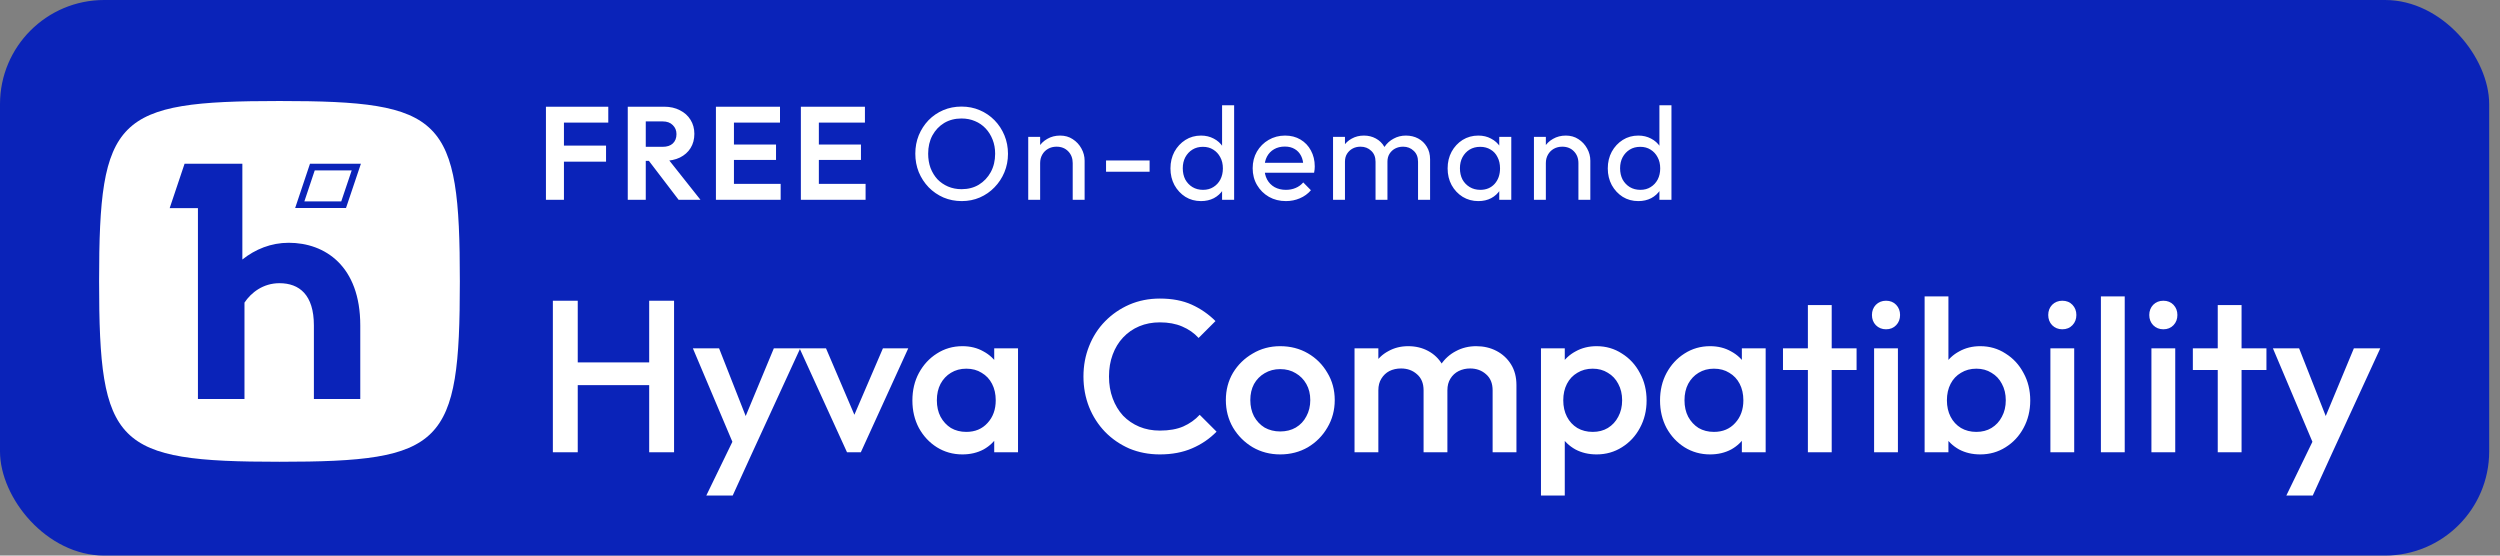 <svg width="144" height="32" viewBox="0 0 144 32" fill="none" xmlns="http://www.w3.org/2000/svg">
<rect x="0" y="0" width="144" height="32" fill="#808080" stroke="none"/>
<rect width="143.377" height="32" rx="6" fill="#0A23B9"/>
<g clip-path="url(#clip0_603_4506)">
<path fill-rule="evenodd" clip-rule="evenodd" d="M16.097 5.818C6.643 5.818 5.708 6.753 5.708 16.208C5.708 25.663 6.643 26.598 16.097 26.598C25.552 26.598 26.487 25.663 26.487 16.208C26.487 6.753 25.552 5.818 16.097 5.818ZM16.63 13.984C15.611 13.984 14.704 14.356 13.96 14.948V9.432H10.631L9.773 11.989H11.401V22.984H14.082V17.43C14.464 16.857 15.151 16.312 16.096 16.312C17.242 16.312 18.08 16.98 18.08 18.746V22.984H20.752V18.746C20.752 15.32 18.72 13.984 16.63 13.984ZM20.258 9.814L19.656 11.601H17.531L18.129 9.814H20.258ZM20.788 9.432H17.855L17.001 11.981H19.93L20.788 9.432Z" fill="white"/>
</g>
<path d="M31.446 11.507V6.146H32.483V11.507H31.446ZM32.209 9.311V8.388H34.908V9.311H32.209ZM32.209 7.061V6.146H35.037V7.061H32.209ZM36.922 9.265V8.457H38.165C38.419 8.457 38.615 8.393 38.752 8.266C38.894 8.134 38.965 7.954 38.965 7.725C38.965 7.516 38.894 7.343 38.752 7.206C38.615 7.064 38.419 6.993 38.165 6.993H36.922V6.146H38.256C38.602 6.146 38.904 6.215 39.164 6.352C39.428 6.484 39.631 6.667 39.774 6.901C39.921 7.135 39.995 7.404 39.995 7.71C39.995 8.025 39.921 8.299 39.774 8.533C39.631 8.762 39.428 8.942 39.164 9.074C38.899 9.201 38.592 9.265 38.241 9.265H36.922ZM36.159 11.507V6.146H37.196V11.507H36.159ZM39.087 11.507L37.318 9.189L38.272 8.891L40.346 11.507H39.087ZM41.237 11.507V6.146H42.275V11.507H41.237ZM42 11.507V10.592H44.966V11.507H42ZM42 9.212V8.327H44.699V9.212H42ZM42 7.061V6.146H44.928V7.061H42ZM46.13 11.507V6.146H47.166V11.507H46.13ZM46.892 11.507V10.592H49.858V11.507H46.892ZM46.892 9.212V8.327H49.591V9.212H46.892ZM46.892 7.061V6.146H49.82V7.061H46.892ZM55.398 11.583C55.022 11.583 54.672 11.514 54.346 11.377C54.021 11.235 53.736 11.039 53.492 10.79C53.248 10.536 53.057 10.244 52.92 9.913C52.788 9.583 52.722 9.229 52.722 8.853C52.722 8.472 52.788 8.119 52.92 7.793C53.057 7.463 53.246 7.173 53.484 6.924C53.728 6.675 54.011 6.482 54.331 6.345C54.656 6.207 55.007 6.139 55.383 6.139C55.759 6.139 56.108 6.207 56.428 6.345C56.753 6.482 57.038 6.675 57.282 6.924C57.526 7.173 57.717 7.463 57.854 7.793C57.991 8.124 58.06 8.48 58.06 8.861C58.06 9.237 57.991 9.59 57.854 9.921C57.717 10.251 57.526 10.541 57.282 10.79C57.043 11.039 56.761 11.235 56.435 11.377C56.115 11.514 55.77 11.583 55.398 11.583ZM55.383 10.897C55.764 10.897 56.097 10.81 56.382 10.638C56.672 10.46 56.901 10.218 57.068 9.913C57.236 9.603 57.32 9.25 57.32 8.853C57.32 8.558 57.272 8.289 57.175 8.045C57.078 7.796 56.944 7.58 56.771 7.397C56.598 7.214 56.395 7.074 56.161 6.977C55.927 6.876 55.668 6.825 55.383 6.825C55.007 6.825 54.674 6.911 54.384 7.084C54.1 7.257 53.873 7.496 53.706 7.801C53.543 8.106 53.462 8.457 53.462 8.853C53.462 9.148 53.507 9.423 53.599 9.677C53.696 9.926 53.828 10.142 53.995 10.325C54.168 10.503 54.372 10.643 54.605 10.744C54.844 10.846 55.104 10.897 55.383 10.897ZM61.788 11.507V9.395C61.788 9.12 61.702 8.894 61.529 8.716C61.356 8.538 61.132 8.449 60.858 8.449C60.675 8.449 60.512 8.49 60.37 8.571C60.227 8.652 60.115 8.764 60.034 8.907C59.953 9.049 59.912 9.212 59.912 9.395L59.63 9.235C59.63 8.96 59.691 8.716 59.813 8.503C59.935 8.289 60.105 8.121 60.324 7.999C60.542 7.872 60.789 7.809 61.063 7.809C61.338 7.809 61.58 7.877 61.788 8.015C62.001 8.152 62.169 8.332 62.291 8.556C62.413 8.774 62.474 9.008 62.474 9.257V11.507H61.788ZM59.226 11.507V7.885H59.912V11.507H59.226ZM63.708 9.89V9.242H66.217V9.89H63.708ZM69.18 11.583C68.844 11.583 68.544 11.502 68.28 11.339C68.016 11.171 67.805 10.945 67.647 10.66C67.495 10.376 67.418 10.056 67.418 9.7C67.418 9.344 67.495 9.024 67.647 8.739C67.805 8.454 68.016 8.228 68.28 8.06C68.544 7.893 68.844 7.809 69.18 7.809C69.449 7.809 69.693 7.867 69.912 7.984C70.13 8.096 70.306 8.253 70.438 8.457C70.575 8.655 70.651 8.886 70.667 9.151V10.241C70.651 10.5 70.578 10.732 70.446 10.935C70.314 11.138 70.138 11.298 69.919 11.415C69.701 11.527 69.454 11.583 69.18 11.583ZM69.294 10.935C69.523 10.935 69.721 10.882 69.889 10.775C70.062 10.668 70.197 10.523 70.293 10.34C70.39 10.152 70.438 9.939 70.438 9.7C70.438 9.451 70.387 9.235 70.285 9.052C70.189 8.869 70.054 8.724 69.881 8.617C69.714 8.51 69.515 8.457 69.287 8.457C69.058 8.457 68.857 8.51 68.684 8.617C68.511 8.724 68.374 8.871 68.272 9.059C68.176 9.242 68.128 9.453 68.128 9.692C68.128 9.936 68.176 10.152 68.272 10.34C68.374 10.523 68.511 10.668 68.684 10.775C68.862 10.882 69.066 10.935 69.294 10.935ZM71.086 11.507H70.392V10.531L70.522 9.646L70.392 8.769V6.062H71.086V11.507ZM74.068 11.583C73.707 11.583 73.382 11.502 73.092 11.339C72.802 11.171 72.573 10.945 72.406 10.66C72.238 10.376 72.154 10.053 72.154 9.692C72.154 9.336 72.235 9.016 72.398 8.731C72.566 8.447 72.789 8.223 73.069 8.06C73.354 7.893 73.671 7.809 74.022 7.809C74.358 7.809 74.652 7.885 74.907 8.037C75.166 8.19 75.367 8.401 75.509 8.67C75.656 8.94 75.73 9.245 75.73 9.585C75.73 9.636 75.728 9.692 75.722 9.753C75.717 9.809 75.707 9.875 75.692 9.951H72.634V9.379H75.326L75.074 9.601C75.074 9.357 75.031 9.151 74.945 8.983C74.858 8.81 74.736 8.678 74.579 8.586C74.421 8.49 74.231 8.442 74.007 8.442C73.773 8.442 73.567 8.492 73.389 8.594C73.211 8.696 73.074 8.838 72.977 9.021C72.881 9.204 72.832 9.42 72.832 9.669C72.832 9.923 72.883 10.147 72.985 10.34C73.087 10.528 73.232 10.676 73.42 10.782C73.608 10.884 73.824 10.935 74.068 10.935C74.271 10.935 74.457 10.899 74.624 10.828C74.797 10.757 74.945 10.65 75.067 10.508L75.509 10.958C75.336 11.161 75.123 11.316 74.868 11.423C74.619 11.53 74.353 11.583 74.068 11.583ZM76.783 11.507V7.885H77.47V11.507H76.783ZM79.231 11.507V9.318C79.231 9.049 79.147 8.838 78.98 8.686C78.817 8.528 78.611 8.449 78.362 8.449C78.194 8.449 78.044 8.485 77.912 8.556C77.78 8.627 77.673 8.726 77.592 8.853C77.51 8.98 77.47 9.133 77.47 9.311L77.188 9.174C77.188 8.899 77.246 8.66 77.363 8.457C77.485 8.253 77.65 8.096 77.859 7.984C78.067 7.867 78.301 7.809 78.56 7.809C78.814 7.809 79.043 7.865 79.246 7.976C79.455 8.088 79.617 8.246 79.734 8.449C79.856 8.652 79.917 8.894 79.917 9.174V11.507H79.231ZM81.679 11.507V9.318C81.679 9.049 81.595 8.838 81.427 8.686C81.264 8.528 81.061 8.449 80.817 8.449C80.649 8.449 80.497 8.485 80.36 8.556C80.227 8.627 80.121 8.726 80.039 8.853C79.958 8.98 79.917 9.133 79.917 9.311L79.528 9.174C79.544 8.894 79.617 8.655 79.75 8.457C79.887 8.253 80.062 8.096 80.276 7.984C80.489 7.867 80.723 7.809 80.977 7.809C81.242 7.809 81.478 7.865 81.686 7.976C81.895 8.088 82.06 8.246 82.182 8.449C82.309 8.652 82.373 8.896 82.373 9.181V11.507H81.679ZM85.152 11.583C84.821 11.583 84.521 11.502 84.252 11.339C83.983 11.171 83.769 10.945 83.612 10.66C83.459 10.376 83.383 10.056 83.383 9.7C83.383 9.344 83.459 9.024 83.612 8.739C83.769 8.454 83.98 8.228 84.244 8.06C84.514 7.893 84.816 7.809 85.152 7.809C85.426 7.809 85.67 7.867 85.884 7.984C86.102 8.096 86.278 8.253 86.41 8.457C86.542 8.655 86.616 8.886 86.631 9.151V10.241C86.616 10.5 86.542 10.732 86.41 10.935C86.283 11.138 86.11 11.298 85.891 11.415C85.678 11.527 85.431 11.583 85.152 11.583ZM85.266 10.935C85.607 10.935 85.881 10.821 86.09 10.592C86.298 10.358 86.402 10.061 86.402 9.7C86.402 9.451 86.354 9.235 86.257 9.052C86.166 8.863 86.034 8.719 85.861 8.617C85.688 8.51 85.487 8.457 85.258 8.457C85.03 8.457 84.826 8.51 84.648 8.617C84.476 8.724 84.338 8.871 84.237 9.059C84.14 9.242 84.092 9.453 84.092 9.692C84.092 9.936 84.14 10.152 84.237 10.34C84.338 10.523 84.478 10.668 84.656 10.775C84.834 10.882 85.037 10.935 85.266 10.935ZM86.357 11.507V10.531L86.486 9.646L86.357 8.769V7.885H87.05V11.507H86.357ZM90.917 11.507V9.395C90.917 9.12 90.83 8.894 90.657 8.716C90.485 8.538 90.261 8.449 89.986 8.449C89.803 8.449 89.641 8.49 89.498 8.571C89.356 8.652 89.244 8.764 89.163 8.907C89.082 9.049 89.041 9.212 89.041 9.395L88.759 9.235C88.759 8.96 88.82 8.716 88.942 8.503C89.064 8.289 89.234 8.121 89.453 7.999C89.671 7.872 89.918 7.809 90.192 7.809C90.467 7.809 90.708 7.877 90.917 8.015C91.13 8.152 91.298 8.332 91.42 8.556C91.542 8.774 91.603 9.008 91.603 9.257V11.507H90.917ZM88.355 11.507V7.885H89.041V11.507H88.355ZM94.37 11.583C94.034 11.583 93.734 11.502 93.47 11.339C93.206 11.171 92.995 10.945 92.837 10.66C92.685 10.376 92.608 10.056 92.608 9.7C92.608 9.344 92.685 9.024 92.837 8.739C92.995 8.454 93.206 8.228 93.47 8.06C93.734 7.893 94.034 7.809 94.37 7.809C94.639 7.809 94.883 7.867 95.102 7.984C95.32 8.096 95.496 8.253 95.628 8.457C95.765 8.655 95.841 8.886 95.857 9.151V10.241C95.841 10.5 95.768 10.732 95.635 10.935C95.503 11.138 95.328 11.298 95.109 11.415C94.891 11.527 94.644 11.583 94.37 11.583ZM94.484 10.935C94.713 10.935 94.911 10.882 95.079 10.775C95.252 10.668 95.386 10.523 95.483 10.34C95.58 10.152 95.628 9.939 95.628 9.7C95.628 9.451 95.577 9.235 95.475 9.052C95.379 8.869 95.244 8.724 95.071 8.617C94.903 8.51 94.705 8.457 94.477 8.457C94.248 8.457 94.047 8.51 93.874 8.617C93.701 8.724 93.564 8.871 93.462 9.059C93.366 9.242 93.317 9.453 93.317 9.692C93.317 9.936 93.366 10.152 93.462 10.34C93.564 10.523 93.701 10.668 93.874 10.775C94.052 10.882 94.255 10.935 94.484 10.935ZM96.276 11.507H95.582V10.531L95.712 9.646L95.582 8.769V6.062H96.276V11.507Z" fill="white"/>
<path d="M31.845 26.049V17.322H33.278V26.049H31.845ZM37.393 26.049V17.322H38.826V26.049H37.393ZM32.829 22.184V20.875H37.704V22.184H32.829ZM42.466 26.111L39.91 20.064H41.419L43.164 24.503H42.728L44.573 20.064H46.094L43.314 26.111H42.466ZM40.683 28.542L42.541 24.715L43.314 26.111L42.204 28.542H40.683ZM48.787 26.049L46.056 20.064H47.578L49.66 24.939H48.762L50.856 20.064H52.315L49.585 26.049H48.787ZM55.434 26.174C54.894 26.174 54.403 26.036 53.963 25.762C53.53 25.488 53.185 25.118 52.928 24.652C52.678 24.179 52.554 23.651 52.554 23.069C52.554 22.479 52.678 21.951 52.928 21.486C53.185 21.012 53.53 20.638 53.963 20.364C54.403 20.081 54.894 19.94 55.434 19.94C55.891 19.94 56.294 20.04 56.643 20.239C57.001 20.43 57.283 20.696 57.491 21.037C57.699 21.378 57.803 21.764 57.803 22.196V23.917C57.803 24.349 57.699 24.736 57.491 25.076C57.291 25.417 57.013 25.687 56.656 25.887C56.298 26.078 55.891 26.174 55.434 26.174ZM55.658 24.877C56.165 24.877 56.572 24.706 56.88 24.366C57.196 24.025 57.354 23.589 57.354 23.057C57.354 22.699 57.283 22.383 57.142 22.109C57.001 21.835 56.801 21.623 56.543 21.473C56.294 21.315 55.999 21.236 55.658 21.236C55.326 21.236 55.031 21.315 54.773 21.473C54.524 21.623 54.324 21.835 54.175 22.109C54.033 22.383 53.963 22.699 53.963 23.057C53.963 23.414 54.033 23.73 54.175 24.004C54.324 24.278 54.524 24.494 54.773 24.652C55.031 24.802 55.326 24.877 55.658 24.877ZM57.267 26.049V24.441L57.503 22.982L57.267 21.536V20.064H58.638V26.049H57.267ZM66.808 26.174C66.176 26.174 65.59 26.061 65.05 25.837C64.518 25.604 64.052 25.284 63.653 24.877C63.254 24.461 62.947 23.983 62.731 23.443C62.515 22.895 62.407 22.309 62.407 21.685C62.407 21.062 62.515 20.48 62.731 19.94C62.947 19.391 63.254 18.913 63.653 18.506C64.052 18.099 64.518 17.779 65.05 17.546C65.59 17.313 66.176 17.197 66.808 17.197C67.514 17.197 68.125 17.313 68.64 17.546C69.156 17.779 69.613 18.095 70.012 18.494L69.039 19.466C68.782 19.183 68.466 18.963 68.092 18.805C67.726 18.647 67.298 18.568 66.808 18.568C66.375 18.568 65.981 18.643 65.623 18.793C65.266 18.942 64.954 19.158 64.688 19.441C64.43 19.715 64.231 20.044 64.09 20.426C63.948 20.808 63.878 21.228 63.878 21.685C63.878 22.142 63.948 22.562 64.09 22.944C64.231 23.327 64.43 23.659 64.688 23.942C64.954 24.216 65.266 24.428 65.623 24.578C65.981 24.727 66.375 24.802 66.808 24.802C67.34 24.802 67.788 24.723 68.154 24.565C68.528 24.399 68.844 24.174 69.102 23.892L70.074 24.864C69.675 25.272 69.206 25.592 68.665 25.824C68.125 26.057 67.506 26.174 66.808 26.174ZM73.739 26.174C73.157 26.174 72.629 26.036 72.155 25.762C71.682 25.48 71.303 25.101 71.021 24.628C70.747 24.154 70.609 23.626 70.609 23.044C70.609 22.462 70.747 21.939 71.021 21.473C71.303 21.008 71.682 20.638 72.155 20.364C72.629 20.081 73.157 19.94 73.739 19.94C74.329 19.94 74.861 20.077 75.335 20.351C75.808 20.625 76.183 21 76.457 21.473C76.739 21.939 76.881 22.462 76.881 23.044C76.881 23.626 76.739 24.154 76.457 24.628C76.183 25.101 75.808 25.48 75.335 25.762C74.861 26.036 74.329 26.174 73.739 26.174ZM73.739 24.852C74.08 24.852 74.379 24.777 74.636 24.628C74.903 24.47 75.106 24.253 75.247 23.979C75.397 23.705 75.472 23.393 75.472 23.044C75.472 22.695 75.397 22.387 75.247 22.122C75.098 21.856 74.894 21.648 74.636 21.498C74.379 21.34 74.08 21.261 73.739 21.261C73.406 21.261 73.107 21.34 72.841 21.498C72.584 21.648 72.38 21.856 72.23 22.122C72.089 22.387 72.018 22.695 72.018 23.044C72.018 23.393 72.089 23.705 72.23 23.979C72.38 24.253 72.584 24.47 72.841 24.628C73.107 24.777 73.406 24.852 73.739 24.852ZM78.021 26.049V20.064H79.393V26.049H78.021ZM81.998 26.049V22.483C81.998 22.084 81.874 21.777 81.624 21.561C81.375 21.336 81.067 21.224 80.702 21.224C80.452 21.224 80.228 21.274 80.028 21.373C79.837 21.473 79.683 21.619 79.567 21.81C79.451 21.993 79.393 22.217 79.393 22.483L78.856 22.184C78.856 21.727 78.956 21.332 79.156 21C79.355 20.667 79.625 20.409 79.966 20.227C80.307 20.035 80.689 19.94 81.113 19.94C81.537 19.94 81.919 20.031 82.26 20.214C82.601 20.397 82.871 20.654 83.07 20.987C83.27 21.32 83.37 21.718 83.37 22.184V26.049H81.998ZM85.975 26.049V22.483C85.975 22.084 85.851 21.777 85.601 21.561C85.352 21.336 85.044 21.224 84.679 21.224C84.438 21.224 84.218 21.274 84.018 21.373C83.819 21.473 83.661 21.619 83.544 21.81C83.428 21.993 83.37 22.217 83.37 22.483L82.597 22.184C82.638 21.727 82.771 21.332 82.996 21C83.22 20.667 83.507 20.409 83.856 20.227C84.213 20.035 84.604 19.94 85.028 19.94C85.46 19.94 85.851 20.031 86.2 20.214C86.549 20.397 86.827 20.654 87.035 20.987C87.243 21.32 87.347 21.718 87.347 22.184V26.049H85.975ZM91.964 26.174C91.507 26.174 91.1 26.078 90.742 25.887C90.385 25.687 90.102 25.417 89.894 25.076C89.695 24.736 89.595 24.349 89.595 23.917V22.196C89.595 21.764 89.699 21.378 89.907 21.037C90.115 20.696 90.397 20.43 90.755 20.239C91.112 20.04 91.515 19.94 91.964 19.94C92.504 19.94 92.99 20.081 93.423 20.364C93.863 20.638 94.208 21.012 94.457 21.486C94.715 21.951 94.844 22.479 94.844 23.069C94.844 23.651 94.715 24.179 94.457 24.652C94.208 25.118 93.863 25.488 93.423 25.762C92.99 26.036 92.504 26.174 91.964 26.174ZM88.76 28.542V20.064H90.131V21.673L89.894 23.131L90.131 24.578V28.542H88.76ZM91.74 24.877C92.072 24.877 92.363 24.802 92.612 24.652C92.87 24.494 93.069 24.278 93.211 24.004C93.36 23.73 93.435 23.414 93.435 23.057C93.435 22.699 93.36 22.383 93.211 22.109C93.069 21.835 92.87 21.623 92.612 21.473C92.363 21.315 92.072 21.236 91.74 21.236C91.407 21.236 91.112 21.315 90.854 21.473C90.597 21.623 90.397 21.835 90.256 22.109C90.115 22.383 90.044 22.699 90.044 23.057C90.044 23.414 90.115 23.73 90.256 24.004C90.397 24.278 90.597 24.494 90.854 24.652C91.112 24.802 91.407 24.877 91.74 24.877ZM98.498 26.174C97.958 26.174 97.467 26.036 97.027 25.762C96.594 25.488 96.25 25.118 95.992 24.652C95.743 24.179 95.618 23.651 95.618 23.069C95.618 22.479 95.743 21.951 95.992 21.486C96.25 21.012 96.594 20.638 97.027 20.364C97.467 20.081 97.958 19.94 98.498 19.94C98.955 19.94 99.358 20.04 99.707 20.239C100.065 20.43 100.347 20.696 100.555 21.037C100.763 21.378 100.867 21.764 100.867 22.196V23.917C100.867 24.349 100.763 24.736 100.555 25.076C100.356 25.417 100.077 25.687 99.72 25.887C99.362 26.078 98.955 26.174 98.498 26.174ZM98.722 24.877C99.229 24.877 99.637 24.706 99.944 24.366C100.26 24.025 100.418 23.589 100.418 23.057C100.418 22.699 100.347 22.383 100.206 22.109C100.065 21.835 99.865 21.623 99.608 21.473C99.358 21.315 99.063 21.236 98.722 21.236C98.39 21.236 98.095 21.315 97.837 21.473C97.588 21.623 97.388 21.835 97.239 22.109C97.097 22.383 97.027 22.699 97.027 23.057C97.027 23.414 97.097 23.73 97.239 24.004C97.388 24.278 97.588 24.494 97.837 24.652C98.095 24.802 98.39 24.877 98.722 24.877ZM100.331 26.049V24.441L100.567 22.982L100.331 21.536V20.064H101.702V26.049H100.331ZM104.134 26.049V17.571H105.506V26.049H104.134ZM102.7 21.311V20.064H106.939V21.311H102.7ZM107.948 26.049V20.064H109.32V26.049H107.948ZM108.634 18.967C108.401 18.967 108.206 18.888 108.048 18.73C107.898 18.573 107.824 18.377 107.824 18.144C107.824 17.912 107.898 17.716 108.048 17.558C108.206 17.401 108.401 17.322 108.634 17.322C108.875 17.322 109.07 17.401 109.22 17.558C109.37 17.716 109.444 17.912 109.444 18.144C109.444 18.377 109.37 18.573 109.22 18.73C109.07 18.888 108.875 18.967 108.634 18.967ZM114.062 26.174C113.605 26.174 113.198 26.078 112.84 25.887C112.483 25.687 112.2 25.417 111.993 25.076C111.793 24.736 111.693 24.349 111.693 23.917V22.196C111.693 21.764 111.797 21.378 112.005 21.037C112.213 20.696 112.495 20.43 112.853 20.239C113.21 20.04 113.613 19.94 114.062 19.94C114.602 19.94 115.089 20.081 115.521 20.364C115.961 20.638 116.306 21.012 116.556 21.486C116.813 21.951 116.942 22.479 116.942 23.069C116.942 23.651 116.813 24.179 116.556 24.652C116.306 25.118 115.961 25.488 115.521 25.762C115.089 26.036 114.602 26.174 114.062 26.174ZM110.858 26.049V17.072H112.229V21.536L111.993 22.982L112.229 24.441V26.049H110.858ZM113.838 24.877C114.17 24.877 114.461 24.802 114.71 24.652C114.968 24.494 115.168 24.278 115.309 24.004C115.458 23.73 115.533 23.414 115.533 23.057C115.533 22.699 115.458 22.383 115.309 22.109C115.168 21.835 114.968 21.623 114.71 21.473C114.461 21.315 114.17 21.236 113.838 21.236C113.505 21.236 113.21 21.315 112.953 21.473C112.695 21.623 112.495 21.835 112.354 22.109C112.213 22.383 112.142 22.699 112.142 23.057C112.142 23.414 112.213 23.73 112.354 24.004C112.495 24.278 112.695 24.494 112.953 24.652C113.21 24.802 113.505 24.877 113.838 24.877ZM118.103 26.049V20.064H119.474V26.049H118.103ZM118.788 18.967C118.556 18.967 118.36 18.888 118.202 18.73C118.053 18.573 117.978 18.377 117.978 18.144C117.978 17.912 118.053 17.716 118.202 17.558C118.36 17.401 118.556 17.322 118.788 17.322C119.029 17.322 119.225 17.401 119.374 17.558C119.524 17.716 119.599 17.912 119.599 18.144C119.599 18.377 119.524 18.573 119.374 18.73C119.225 18.888 119.029 18.967 118.788 18.967ZM121.012 26.049V17.072H122.384V26.049H121.012ZM123.922 26.049V20.064H125.294V26.049H123.922ZM124.608 18.967C124.375 18.967 124.18 18.888 124.022 18.73C123.873 18.573 123.798 18.377 123.798 18.144C123.798 17.912 123.873 17.716 124.022 17.558C124.18 17.401 124.375 17.322 124.608 17.322C124.849 17.322 125.044 17.401 125.194 17.558C125.344 17.716 125.418 17.912 125.418 18.144C125.418 18.377 125.344 18.573 125.194 18.73C125.044 18.888 124.849 18.967 124.608 18.967ZM127.742 26.049V17.571H129.114V26.049H127.742ZM126.308 21.311V20.064H130.547V21.311H126.308ZM133.476 26.111L130.92 20.064H132.429L134.175 24.503H133.738L135.583 20.064H137.104L134.324 26.111H133.476ZM131.693 28.542L133.551 24.715L134.324 26.111L133.215 28.542H131.693Z" fill="white"/>
<defs>
<clipPath id="clip0_603_4506">
<rect width="20.779" height="20.779" fill="white" transform="translate(5.707 5.818)"/>
</clipPath>
</defs>
</svg>